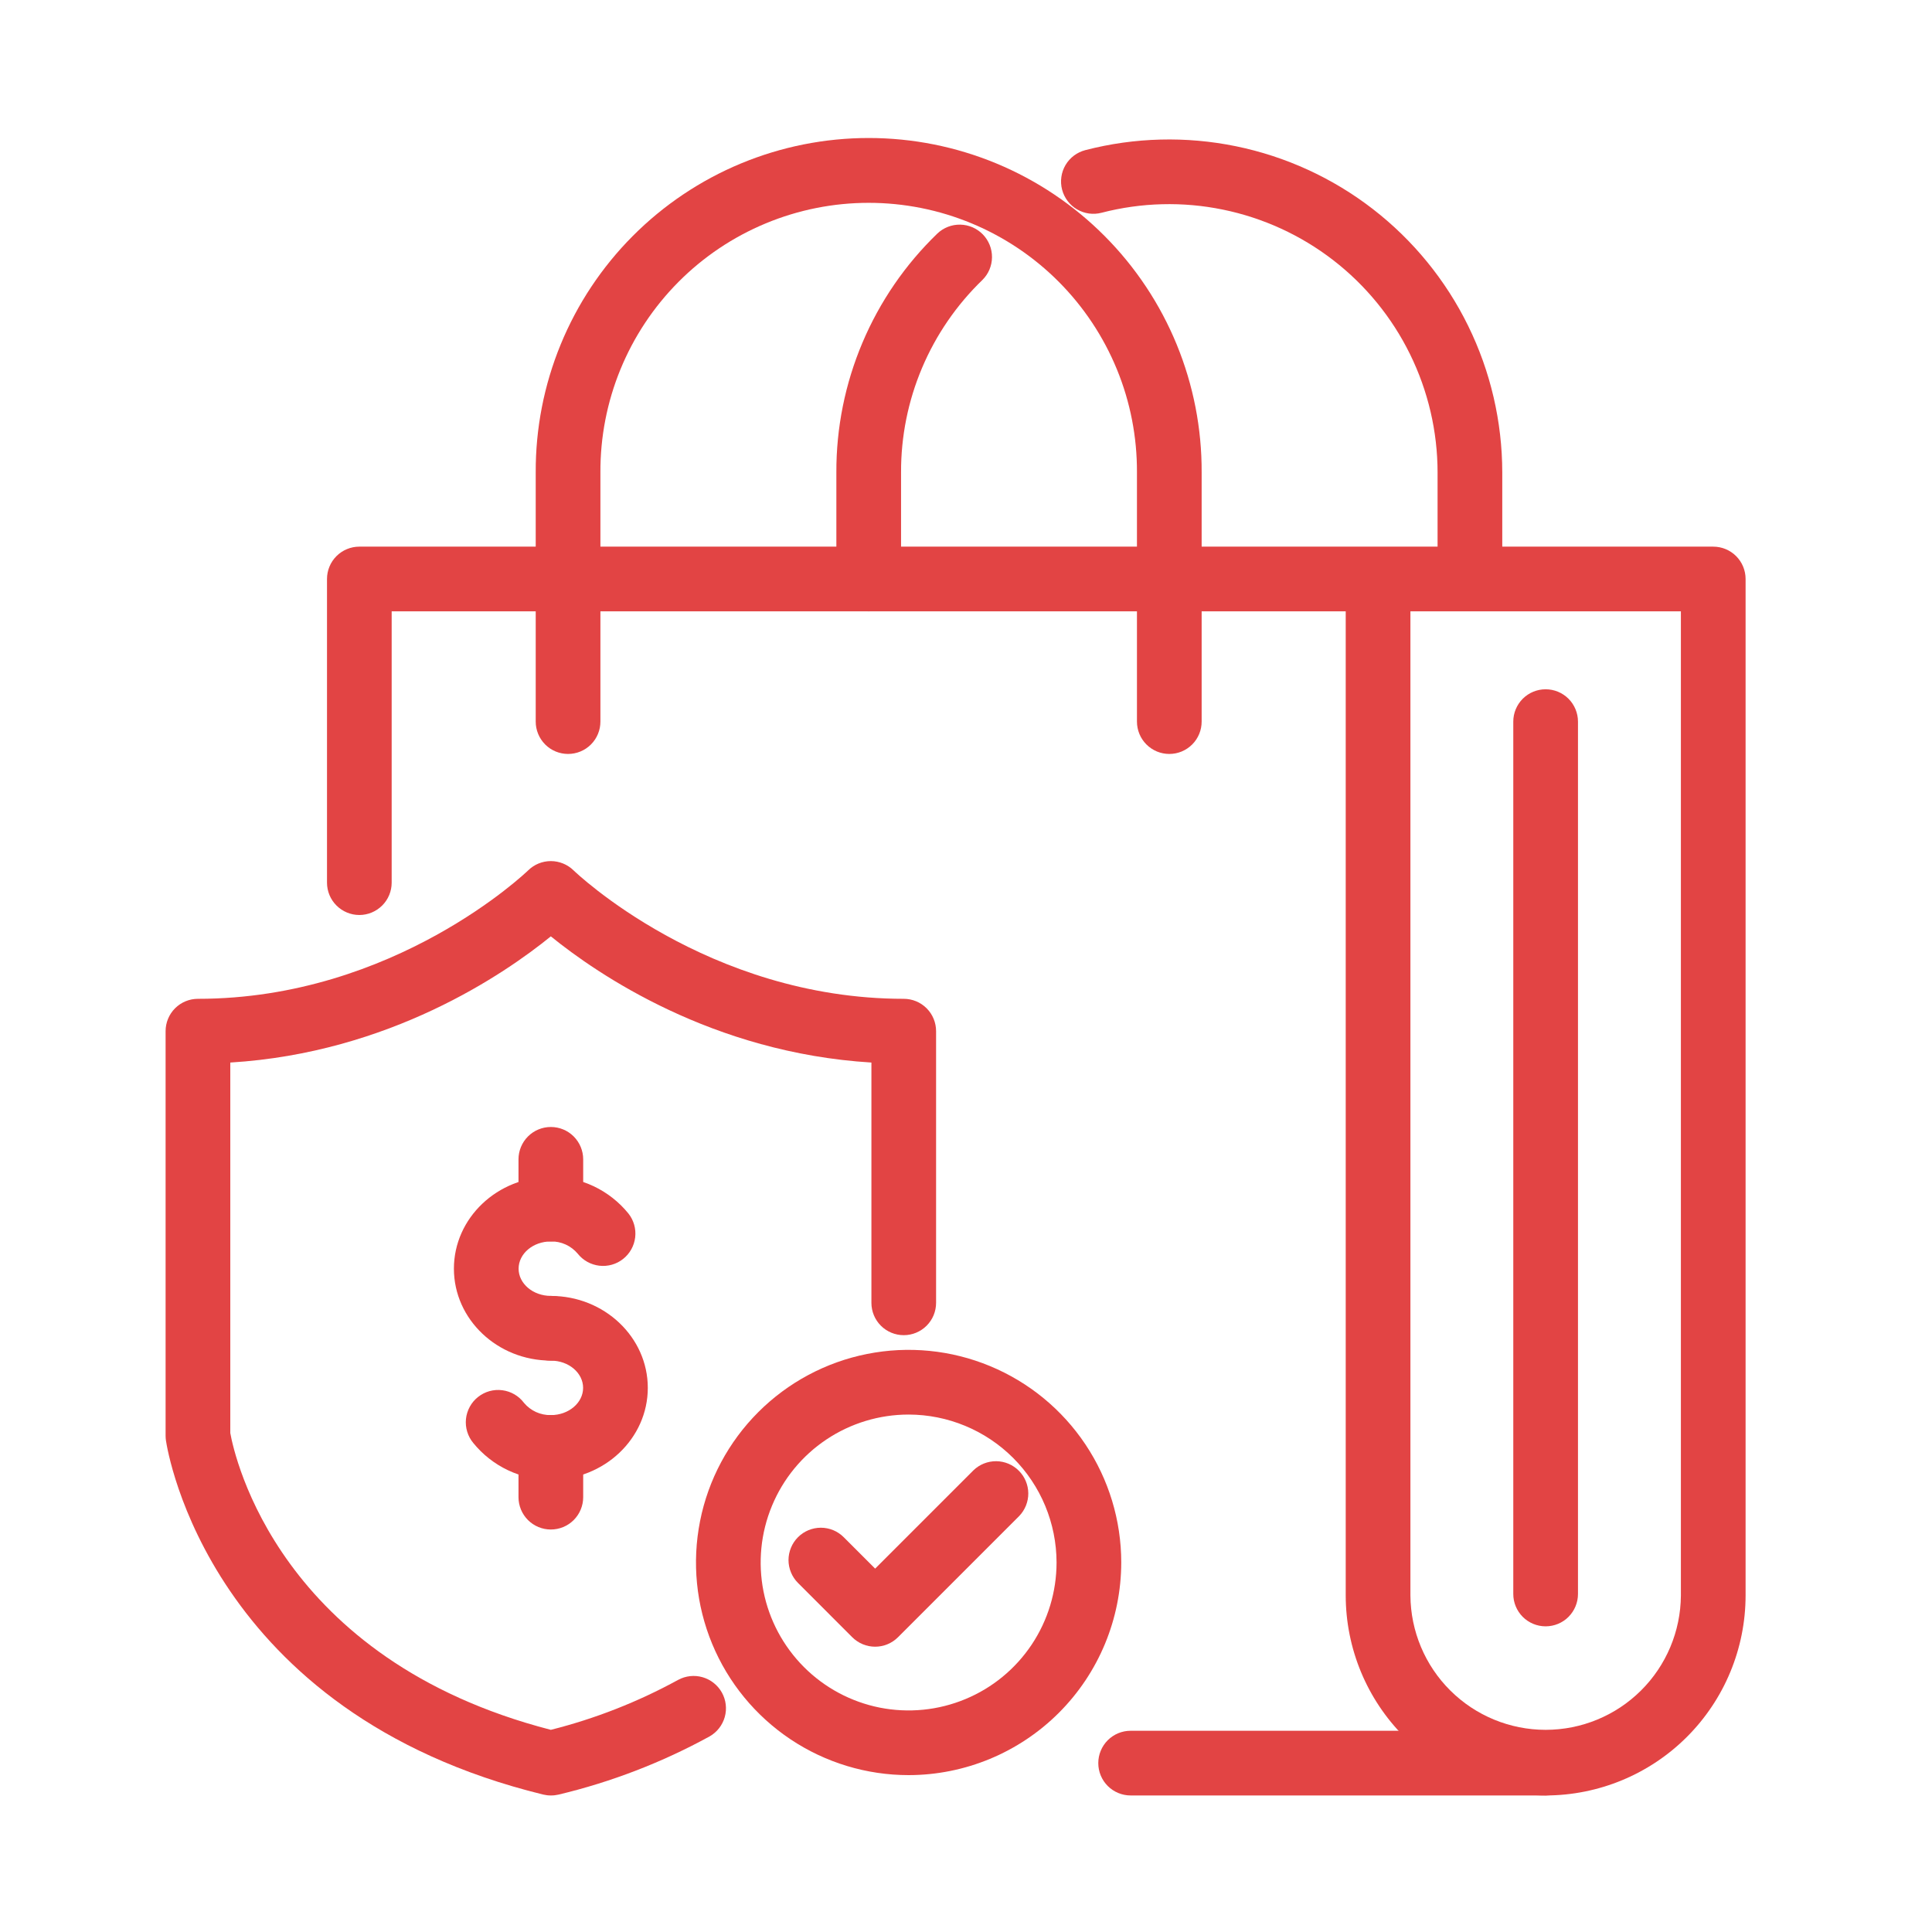 <svg width="70" height="70" viewBox="0 0 70 70" fill="none" xmlns="http://www.w3.org/2000/svg">
<path d="M19.958 65.053C19.864 65.053 19.771 65.042 19.68 65.02C7.595 62.06 6.071 52.59 6.012 52.189C6.004 52.133 6 52.076 6 52.019V37.361C6 37.05 6.123 36.752 6.343 36.532C6.563 36.312 6.861 36.189 7.172 36.189C14.3 36.189 19.089 31.581 19.137 31.535C19.356 31.319 19.652 31.199 19.959 31.199C20.267 31.2 20.562 31.321 20.782 31.536C20.828 31.581 25.616 36.189 32.745 36.189C33.055 36.189 33.353 36.312 33.573 36.532C33.793 36.752 33.916 37.05 33.916 37.361V47.205C33.916 47.515 33.793 47.813 33.573 48.033C33.353 48.253 33.055 48.376 32.745 48.376C32.434 48.376 32.136 48.253 31.916 48.033C31.696 47.813 31.573 47.515 31.573 47.205V38.498C25.809 38.146 21.645 35.295 19.958 33.926C18.271 35.295 14.107 38.147 8.344 38.498V51.923C8.501 52.79 10.115 60.135 19.958 62.675C21.567 62.27 23.116 61.662 24.571 60.865C24.842 60.718 25.16 60.683 25.457 60.769C25.753 60.855 26.004 61.054 26.155 61.324C26.305 61.593 26.343 61.912 26.26 62.209C26.177 62.506 25.98 62.759 25.712 62.912C23.989 63.857 22.148 64.566 20.237 65.022C20.146 65.043 20.052 65.054 19.958 65.053Z" fill="#E24444"/>
<path d="M31.708 59.663C31.554 59.663 31.402 59.633 31.26 59.574C31.117 59.515 30.988 59.428 30.879 59.32L28.913 57.353C28.804 57.244 28.717 57.115 28.659 56.972C28.6 56.83 28.569 56.678 28.569 56.524C28.569 56.37 28.6 56.218 28.659 56.076C28.718 55.933 28.804 55.804 28.913 55.695C29.021 55.587 29.151 55.5 29.293 55.441C29.435 55.383 29.587 55.352 29.741 55.352C29.895 55.352 30.048 55.383 30.19 55.441C30.332 55.5 30.461 55.587 30.57 55.696L31.708 56.834L35.271 53.271C35.492 53.058 35.788 52.94 36.095 52.942C36.402 52.945 36.696 53.068 36.913 53.286C37.131 53.503 37.254 53.797 37.257 54.104C37.259 54.411 37.141 54.707 36.928 54.928L32.536 59.32C32.427 59.429 32.298 59.515 32.156 59.574C32.014 59.633 31.862 59.663 31.708 59.663Z" fill="#E24444"/>
<path d="M32.921 64.316C31.397 64.316 29.908 63.864 28.641 63.018C27.374 62.171 26.386 60.968 25.803 59.56C25.22 58.153 25.068 56.604 25.365 55.109C25.662 53.615 26.396 52.242 27.473 51.165C28.55 50.087 29.923 49.353 31.418 49.056C32.912 48.759 34.461 48.911 35.869 49.495C37.276 50.078 38.48 51.065 39.326 52.332C40.173 53.599 40.625 55.088 40.625 56.612C40.622 58.655 39.81 60.613 38.366 62.057C36.922 63.501 34.963 64.314 32.921 64.316ZM32.921 51.252C31.861 51.252 30.824 51.566 29.943 52.155C29.061 52.744 28.374 53.581 27.969 54.561C27.563 55.54 27.457 56.618 27.663 57.658C27.87 58.698 28.381 59.653 29.131 60.403C29.88 61.152 30.835 61.663 31.875 61.87C32.915 62.076 33.993 61.97 34.972 61.564C35.952 61.159 36.789 60.472 37.378 59.59C37.967 58.709 38.281 57.672 38.281 56.612C38.279 55.191 37.714 53.829 36.709 52.824C35.704 51.819 34.342 51.254 32.921 51.252Z" fill="#E24444"/>
<path d="M19.958 49.297C18.022 49.297 16.446 47.803 16.446 45.967C16.446 44.13 18.022 42.636 19.958 42.636C20.497 42.633 21.029 42.752 21.515 42.982C22.001 43.213 22.43 43.55 22.769 43.968C22.962 44.211 23.05 44.522 23.014 44.83C22.978 45.139 22.821 45.421 22.577 45.614C22.334 45.807 22.023 45.895 21.715 45.859C21.406 45.823 21.124 45.666 20.931 45.422C20.812 45.281 20.663 45.167 20.495 45.091C20.327 45.014 20.143 44.976 19.958 44.98C19.314 44.98 18.79 45.422 18.79 45.967C18.79 46.511 19.314 46.953 19.958 46.953C20.269 46.953 20.567 47.077 20.787 47.297C21.007 47.516 21.13 47.815 21.13 48.125C21.13 48.436 21.007 48.734 20.787 48.954C20.567 49.174 20.269 49.297 19.958 49.297Z" fill="#E24444"/>
<path d="M19.959 53.614C19.42 53.617 18.888 53.498 18.402 53.268C17.916 53.037 17.487 52.7 17.148 52.282C17.048 52.162 16.973 52.023 16.928 51.874C16.882 51.724 16.867 51.567 16.883 51.411C16.899 51.256 16.947 51.105 17.022 50.968C17.097 50.831 17.199 50.71 17.322 50.614C17.445 50.517 17.585 50.445 17.736 50.403C17.887 50.362 18.044 50.35 18.2 50.371C18.355 50.391 18.504 50.442 18.639 50.52C18.774 50.599 18.892 50.704 18.986 50.829C19.105 50.971 19.254 51.084 19.422 51.161C19.59 51.237 19.774 51.275 19.959 51.272C20.603 51.272 21.127 50.829 21.127 50.285C21.127 49.74 20.603 49.298 19.959 49.298C19.648 49.298 19.35 49.174 19.13 48.955C18.91 48.735 18.787 48.437 18.787 48.126C18.787 47.815 18.91 47.517 19.13 47.297C19.35 47.078 19.648 46.954 19.959 46.954C21.895 46.954 23.471 48.448 23.471 50.285C23.471 52.121 21.895 53.614 19.959 53.614Z" fill="#E24444"/>
<path d="M19.958 55.417C19.647 55.417 19.349 55.294 19.129 55.074C18.91 54.854 18.786 54.556 18.786 54.245V52.442C18.786 52.132 18.91 51.834 19.129 51.614C19.349 51.394 19.647 51.27 19.958 51.27C20.269 51.27 20.567 51.394 20.787 51.614C21.006 51.834 21.13 52.132 21.13 52.442V54.245C21.13 54.556 21.006 54.854 20.787 55.074C20.567 55.294 20.269 55.417 19.958 55.417Z" fill="#E24444"/>
<path d="M19.958 44.98C19.647 44.98 19.349 44.856 19.129 44.636C18.91 44.417 18.786 44.118 18.786 43.808V42.005C18.786 41.694 18.91 41.396 19.129 41.176C19.349 40.956 19.647 40.833 19.958 40.833C20.269 40.833 20.567 40.956 20.787 41.176C21.006 41.396 21.13 41.694 21.13 42.005V43.808C21.13 44.118 21.006 44.417 20.787 44.636C20.567 44.856 20.269 44.98 19.958 44.98Z" fill="#E24444"/>
<path d="M56.002 65.053C54.081 65.051 52.24 64.287 50.882 62.929C49.524 61.571 48.76 59.73 48.758 57.809V22.149H14.191V31.98C14.191 32.291 14.068 32.589 13.848 32.808C13.628 33.028 13.33 33.152 13.02 33.152C12.709 33.152 12.411 33.028 12.191 32.808C11.971 32.589 11.848 32.291 11.848 31.98V20.977C11.848 20.667 11.971 20.369 12.191 20.149C12.411 19.929 12.709 19.806 13.02 19.806H62.074C62.385 19.806 62.683 19.929 62.903 20.149C63.123 20.369 63.246 20.667 63.246 20.977V57.809C63.244 59.73 62.48 61.571 61.122 62.929C59.764 64.287 57.922 65.051 56.002 65.053ZM51.102 22.149V57.809C51.111 59.103 51.631 60.341 52.549 61.252C53.467 62.164 54.708 62.675 56.002 62.675C57.296 62.675 58.537 62.164 59.455 61.252C60.373 60.341 60.893 59.103 60.902 57.809V22.149H51.102Z" fill="#E24444"/>
<path d="M56.002 65.053H40.965C40.654 65.053 40.356 64.929 40.136 64.71C39.916 64.49 39.793 64.192 39.793 63.881C39.793 63.57 39.916 63.272 40.136 63.052C40.356 62.832 40.654 62.709 40.965 62.709H56.002C56.312 62.709 56.611 62.832 56.83 63.052C57.05 63.272 57.173 63.57 57.173 63.881C57.173 64.192 57.05 64.49 56.83 64.71C56.611 64.929 56.312 65.053 56.002 65.053Z" fill="#E24444"/>
<path d="M42.366 27.317C42.212 27.317 42.06 27.287 41.918 27.228C41.776 27.169 41.646 27.082 41.538 26.974C41.429 26.865 41.342 26.736 41.283 26.593C41.225 26.451 41.194 26.299 41.194 26.145V17.117C41.2 15.837 40.954 14.568 40.468 13.383C39.982 12.198 39.267 11.121 38.364 10.213C37.461 9.305 36.387 8.585 35.205 8.094C34.023 7.602 32.755 7.349 31.474 7.349C30.194 7.349 28.926 7.602 27.743 8.094C26.561 8.585 25.487 9.305 24.584 10.213C23.681 11.121 22.966 12.198 22.48 13.383C21.994 14.568 21.748 15.837 21.754 17.117V26.145C21.754 26.456 21.631 26.754 21.411 26.974C21.191 27.194 20.893 27.317 20.582 27.317C20.271 27.317 19.973 27.194 19.753 26.974C19.534 26.754 19.41 26.456 19.41 26.145V17.117C19.403 15.528 19.71 13.954 20.313 12.484C20.916 11.014 21.804 9.678 22.925 8.552C24.046 7.426 25.378 6.533 26.845 5.923C28.312 5.314 29.885 5 31.474 5C33.063 5 34.636 5.314 36.103 5.923C37.57 6.533 38.903 7.426 40.023 8.552C41.144 9.678 42.032 11.014 42.635 12.484C43.238 13.954 43.545 15.528 43.538 17.117V26.145C43.538 26.299 43.508 26.451 43.449 26.593C43.39 26.736 43.304 26.865 43.195 26.974C43.086 27.082 42.957 27.169 42.815 27.228C42.672 27.287 42.52 27.317 42.366 27.317Z" fill="#E24444"/>
<path d="M53.258 22.149C52.947 22.149 52.649 22.026 52.429 21.806C52.21 21.586 52.086 21.288 52.086 20.977V17.117C52.085 15.632 51.743 14.167 51.088 12.834C50.433 11.501 49.482 10.336 48.307 9.428C47.132 8.52 45.765 7.893 44.31 7.595C42.856 7.296 41.352 7.335 39.914 7.708C39.765 7.747 39.61 7.757 39.457 7.736C39.304 7.715 39.157 7.664 39.024 7.586C38.89 7.509 38.774 7.405 38.681 7.282C38.588 7.159 38.52 7.019 38.481 6.869C38.442 6.72 38.433 6.565 38.455 6.412C38.476 6.259 38.528 6.112 38.606 5.979C38.685 5.846 38.789 5.73 38.912 5.637C39.035 5.545 39.176 5.478 39.325 5.439C41.109 4.977 42.976 4.929 44.781 5.299C46.586 5.669 48.283 6.447 49.741 7.574C51.199 8.702 52.38 10.148 53.192 11.802C54.005 13.456 54.428 15.274 54.43 17.117V20.977C54.43 21.288 54.306 21.586 54.087 21.806C53.867 22.026 53.569 22.149 53.258 22.149Z" fill="#E24444"/>
<path d="M31.475 22.15C31.164 22.15 30.866 22.026 30.646 21.806C30.426 21.587 30.303 21.289 30.303 20.978V17.117C30.297 15.502 30.619 13.903 31.248 12.416C31.877 10.928 32.8 9.583 33.962 8.462C34.186 8.249 34.484 8.133 34.793 8.139C35.102 8.145 35.396 8.273 35.611 8.494C35.826 8.716 35.945 9.013 35.942 9.322C35.939 9.631 35.815 9.926 35.595 10.143C34.659 11.047 33.915 12.13 33.408 13.329C32.901 14.527 32.642 15.816 32.647 17.117V20.978C32.647 21.289 32.523 21.587 32.303 21.806C32.084 22.026 31.785 22.15 31.475 22.15Z" fill="#E24444"/>
<path d="M56.001 58.925C55.69 58.925 55.392 58.802 55.172 58.582C54.953 58.362 54.829 58.064 54.829 57.754V26.145C54.829 25.835 54.953 25.537 55.172 25.317C55.392 25.097 55.69 24.974 56.001 24.974C56.312 24.974 56.61 25.097 56.83 25.317C57.049 25.537 57.173 25.835 57.173 26.145V57.754C57.173 58.064 57.049 58.362 56.83 58.582C56.61 58.802 56.312 58.925 56.001 58.925Z" fill="#E24444"/>
</svg>
